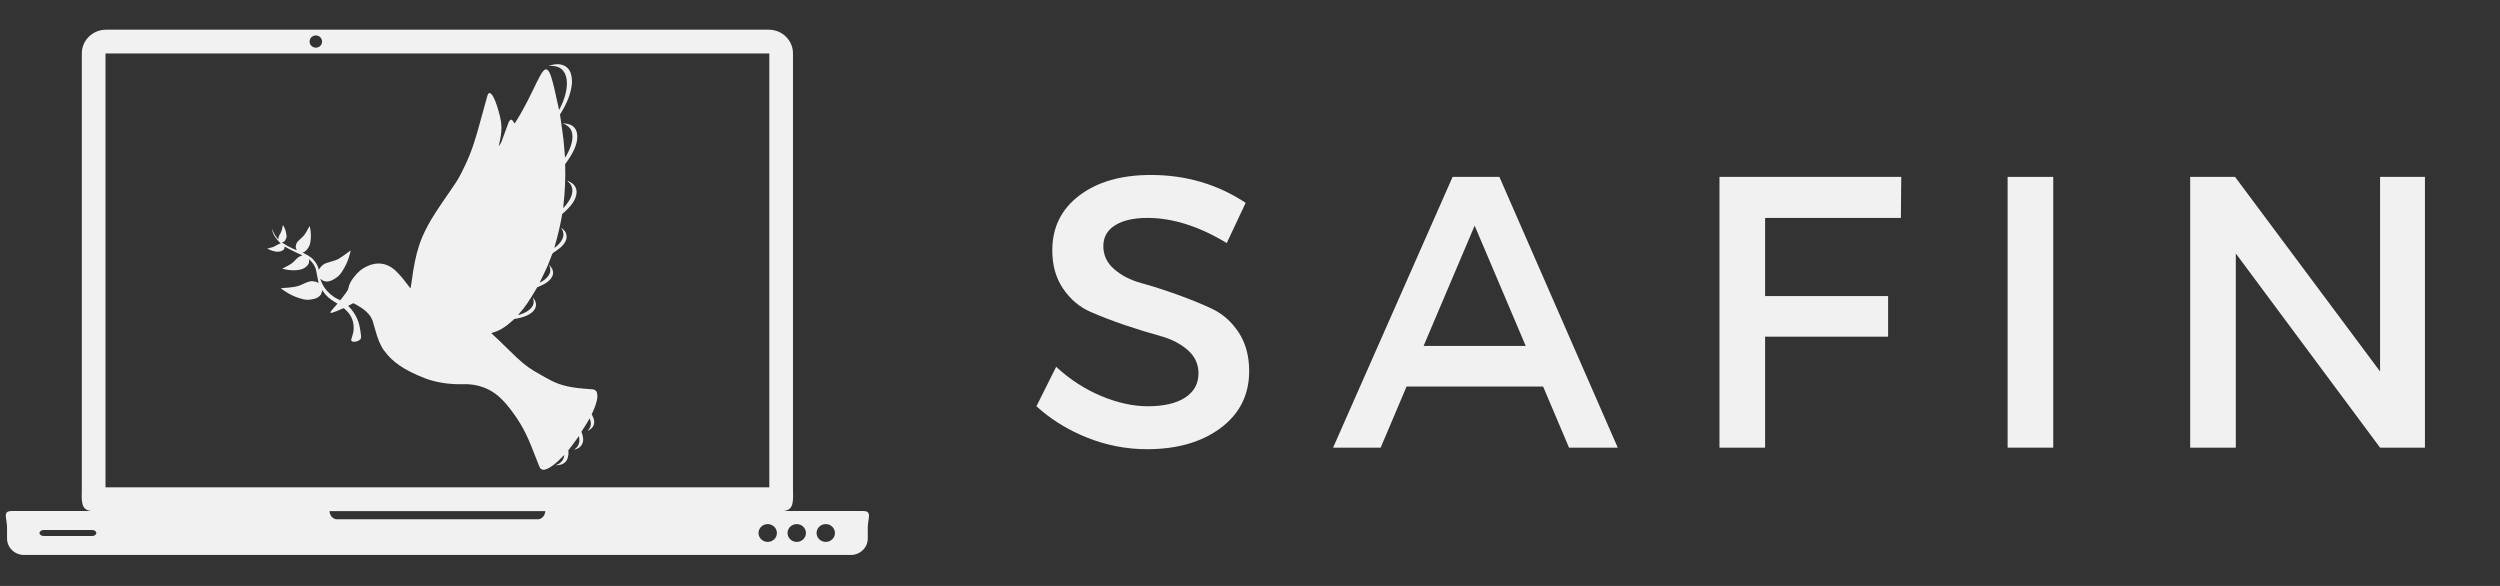 <svg xmlns="http://www.w3.org/2000/svg" xmlns:xlink="http://www.w3.org/1999/xlink" width="1920" zoomAndPan="magnify" viewBox="0 0 1440 337.5" height="450" preserveAspectRatio="xMidYMid meet" version="1.0"><rect x="0" y="0" width="1440" height="337.5" fill="#333333" stroke="none"/><defs><g/><clipPath id="68d8a445b2"><path d="M 3 17.105 L 501 17.105 L 501 319.656 L 3 319.656 Z M 3 17.105 " clip-rule="nonzero"/></clipPath><clipPath id="a799763ca2"><path d="M 153 36 L 345 36 L 345 271 L 153 271 Z M 153 36 " clip-rule="nonzero"/></clipPath><clipPath id="7559a17d93"><path d="M 141.996 62.906 L 327.922 35.258 L 361.848 263.41 L 175.922 291.055 Z M 141.996 62.906 " clip-rule="nonzero"/></clipPath><clipPath id="35ab28a74f"><path d="M 141.996 62.906 L 327.922 35.258 L 361.848 263.41 L 175.922 291.055 Z M 141.996 62.906 " clip-rule="nonzero"/></clipPath></defs><g clip-path="url(#68d8a445b2)"><path fill="#f1f1f1" d="M 61.109 17.105 C 53.363 17.105 47.125 23.199 47.125 30.77 L 47.125 280.734 C 47.125 287.934 46.109 293.797 52.672 294.355 L 6.715 294.355 C 1.273 294.355 4.059 298.586 4.059 303.844 L 4.059 310.172 C 4.059 315.43 8.434 319.66 13.875 319.66 L 490.012 319.66 C 495.449 319.66 499.828 315.43 499.828 310.172 L 499.828 303.844 C 499.828 298.586 502.609 294.355 497.172 294.355 L 451.215 294.355 C 457.777 293.797 456.758 287.934 456.758 280.734 L 456.758 30.77 C 456.758 23.199 450.523 17.105 442.777 17.105 Z M 181.926 20.422 C 183.914 20.422 185.523 21.996 185.523 23.938 C 185.523 25.879 183.914 27.453 181.926 27.453 C 179.938 27.453 178.324 25.879 178.324 23.938 C 178.324 21.996 179.938 20.422 181.926 20.422 Z M 60.77 30.797 L 443.117 30.797 L 443.117 280.707 L 60.77 280.707 Z M 189.785 294.398 L 314.102 294.398 C 313.918 297.047 312.074 299.109 309.809 299.109 L 194.078 299.109 C 191.812 299.109 189.969 297.047 189.785 294.398 Z M 442.199 301.883 C 445.129 301.883 447.5 304.18 447.5 307.008 C 447.5 309.84 445.129 312.133 442.199 312.133 C 439.273 312.133 436.898 309.84 436.898 307.008 C 436.898 304.18 439.273 301.883 442.199 301.883 Z M 458.918 301.883 C 461.848 301.883 464.219 304.18 464.219 307.008 C 464.219 309.84 461.848 312.133 458.918 312.133 C 455.992 312.133 453.617 309.84 453.617 307.008 C 453.617 304.18 455.992 301.883 458.918 301.883 Z M 475.641 301.883 C 478.566 301.883 480.941 304.18 480.941 307.008 C 480.941 309.84 478.566 312.133 475.641 312.133 C 472.711 312.133 470.34 309.84 470.34 307.008 C 470.34 304.18 472.711 301.883 475.641 301.883 Z M 25.215 305.277 L 53.031 305.277 C 54.391 305.277 55.484 306.051 55.484 307.008 C 55.484 307.969 54.391 308.738 53.031 308.738 L 25.215 308.738 C 23.855 308.738 22.758 307.969 22.758 307.008 C 22.758 306.051 23.855 305.277 25.215 305.277 Z M 25.215 305.277 " fill-opacity="1" fill-rule="nonzero"/></g><g clip-path="url(#a799763ca2)"><g clip-path="url(#7559a17d93)"><g clip-path="url(#35ab28a74f)"><path fill="#f1f1f1" d="M 317.141 37.629 C 316.566 37.816 316.098 37.988 316.074 38.016 C 316.051 38.031 316.484 38.031 317.016 37.988 C 319.664 37.812 322.332 38.633 323.758 40.074 C 325.227 41.547 325.996 43.211 326.363 45.684 C 326.93 49.5 326.086 54.285 323.914 59.449 C 323.293 60.926 322.105 63.402 322.035 63.348 C 322.004 63.328 321.762 62.207 321.484 60.852 C 319.883 53.164 318.391 46.984 317.449 44.164 C 316.027 39.926 314.59 38.91 312.895 40.953 C 312.094 41.91 311.957 42.109 310.848 44.141 C 309.906 45.883 309.262 47.184 306.648 52.578 C 303.426 59.258 300.105 65.379 297.289 69.812 C 296.836 70.527 296.426 71.121 296.387 71.125 C 296.352 71.133 296.09 70.738 295.828 70.258 C 295.324 69.367 294.723 68.832 294.25 68.902 C 293.926 68.953 293.184 69.875 292.926 70.547 C 292.809 70.859 292.109 72.766 291.379 74.793 C 288.641 82.34 288.652 82.324 287.953 83.266 C 287.605 83.75 287.293 84.141 287.266 84.121 C 287.25 84.109 287.422 83.309 287.664 82.344 C 288.805 77.781 289.117 73.707 288.598 70.215 C 288.047 66.598 286.496 61.152 285.016 57.609 C 283.344 53.641 281.746 52.508 280.883 54.668 C 280.754 54.98 279.91 57.977 279.02 61.324 C 273.586 81.566 271.742 87.152 267.723 95.586 C 264.594 102.148 263.723 103.652 259.648 109.492 C 252.324 120.02 248.438 126.02 246.25 130.246 C 243.648 135.27 242.777 137.281 241.332 141.609 C 239.652 146.688 238.25 153.453 237.102 162.172 C 236.707 165.164 236.52 166.07 236.332 165.984 C 236.277 165.965 235.699 165.238 235.07 164.367 C 232.164 160.414 229.23 157.055 227.207 155.336 C 222.645 151.465 217.301 150.734 211.746 153.215 C 208.566 154.625 206.293 156.477 203.812 159.676 C 201.973 162.035 201.043 163.926 200.625 166.148 C 200.48 166.895 200.309 167.199 198.992 169.059 C 198.195 170.191 197.16 171.543 196.711 172.039 L 195.902 172.934 L 195.469 172.695 C 195.234 172.562 194.727 172.309 194.328 172.129 C 191.715 170.914 188.855 168.469 187.047 165.918 C 186 164.422 184.762 161.836 184.621 160.816 L 184.582 160.48 L 184.914 160.812 C 186.559 162.457 189.012 162.59 191.805 161.145 C 193.992 160.02 195.547 158.656 196.773 156.797 C 198.668 153.938 199.902 151.441 200.859 148.531 C 201.488 146.609 202.082 144.348 201.98 144.262 C 201.938 144.242 201.594 144.484 201.195 144.797 C 199.785 145.934 196.543 148.207 195.395 148.875 C 193.949 149.711 192.996 150.066 190.328 150.797 C 187.918 151.457 187.098 151.77 186.27 152.363 C 185.438 152.945 184.875 153.539 184.176 154.555 L 183.578 155.422 L 183.492 154.949 C 183.363 154.078 182.754 152.633 182.074 151.578 C 180.516 149.129 178.617 147.582 175.148 145.938 L 174.27 145.512 L 174.883 145.277 C 176.246 144.746 177.867 142.727 178.465 140.82 C 179.008 139.09 179.207 136.238 178.98 133.582 C 178.875 132.273 178.453 130.203 178.301 130.227 C 178.266 130.23 178.016 130.688 177.738 131.223 C 176.914 132.883 175.75 134.824 175.125 135.578 C 174.801 135.969 173.82 136.926 172.941 137.703 C 171.277 139.172 170.871 139.715 170.551 140.906 C 170.246 142.02 170.285 142.699 170.68 143.465 C 170.859 143.832 170.996 144.141 170.957 144.148 C 170.773 144.176 167.023 142.445 165.68 141.707 C 164.613 141.129 162.484 139.754 162.398 139.602 C 162.363 139.559 162.598 139.484 162.895 139.441 C 163.77 139.309 164.336 138.68 164.77 137.383 L 165.117 136.312 L 164.879 134.699 C 164.707 133.555 164.52 132.797 164.254 132.125 C 163.781 130.922 163.027 129.523 162.922 129.68 C 162.891 129.734 162.777 130.258 162.688 130.844 C 162.418 132.449 162.035 133.559 161.332 134.742 C 160.547 136.078 160.457 136.32 160.41 137.191 L 160.375 137.898 L 159.891 137.383 C 158.695 136.113 157.719 134.441 156.805 132.152 C 156.617 131.66 156.613 131.711 156.797 132.598 C 157.324 135.125 158.641 137.203 161.527 140.102 C 161.723 140.301 161.699 140.316 161.152 140.398 C 160.742 140.457 160.18 140.719 159.164 141.34 C 158.055 142.016 157.531 142.246 156.695 142.469 C 156.109 142.621 155.25 142.852 154.785 142.969 L 153.949 143.184 L 154.91 143.652 C 157.121 144.719 159.332 145.191 160.922 144.93 C 162.715 144.637 163.918 143.672 163.906 142.543 C 163.902 142.262 163.941 142.016 163.977 142.012 C 164.027 142.004 164.418 142.223 164.84 142.492 C 165.898 143.184 169.051 144.773 171.574 145.898 C 174.492 147.18 174.391 147.094 173.332 147.43 C 172.227 147.797 171.488 148.312 170.391 149.504 C 168.32 151.77 167.395 152.391 162.945 154.512 C 162.719 154.621 162.598 154.742 162.668 154.781 C 162.824 154.898 165.07 155.352 166.188 155.504 C 168.477 155.824 171.418 155.715 173.121 155.262 C 176.293 154.406 178.371 152.203 178.047 150.016 L 177.938 149.273 L 178.305 149.598 C 179.652 150.781 180.93 152.523 181.578 154.066 C 181.926 154.863 182.105 155.625 182.645 158.672 C 183.008 160.676 183.363 162.477 183.445 162.668 L 183.586 163.016 L 183.102 162.758 C 182.836 162.605 182.297 162.395 181.887 162.289 C 179.695 161.688 178.16 161.902 175.262 163.25 C 171.746 164.879 171.59 164.926 168.734 165.352 C 167.203 165.578 165.309 165.77 163.992 165.84 C 162.789 165.891 161.781 165.965 161.75 166.008 C 161.664 166.121 164.672 168.164 166.16 169.012 C 168.121 170.129 170.246 171.059 172.449 171.746 C 175.754 172.793 177.059 172.918 179.707 172.406 C 181.504 172.066 182.445 171.723 183.379 171.062 C 184.641 170.188 185.258 169.219 185.418 167.875 L 185.512 167.074 L 185.965 167.703 C 187.996 170.578 189.688 172.094 193.293 174.238 L 194.383 174.887 L 194.004 175.34 C 193.797 175.574 192.883 176.625 191.98 177.66 C 189.898 180.039 189.805 180.434 191.328 180.145 C 192.086 179.992 195.559 178.602 196.895 177.906 C 197.285 177.695 197.691 177.523 197.805 177.504 C 198.289 177.434 200.773 180.012 201.723 181.586 C 203.203 184.02 203.828 186.504 203.707 189.457 C 203.656 190.914 203.371 192.25 202.746 194.121 C 202.156 195.914 202.148 196.105 202.699 196.543 C 203.668 197.34 206.656 196.617 207.59 195.359 C 208.133 194.629 208.129 194.273 207.594 190.66 C 207.109 187.504 206.688 185.863 205.801 183.746 C 204.75 181.223 202.766 178.328 200.945 176.633 C 200.695 176.402 200.523 176.188 200.547 176.156 C 200.566 176.129 201.207 175.805 201.953 175.426 C 202.699 175.051 203.375 174.707 203.445 174.672 C 203.516 174.637 204.16 174.934 204.879 175.32 C 207.684 176.887 209.473 178.105 210.949 179.488 C 212.562 181 213.145 181.742 213.965 183.32 C 214.605 184.547 214.953 185.574 215.906 189.168 C 217.445 194.973 219.023 198.816 221.02 201.633 C 225.918 208.527 232.781 213.211 244.812 217.887 C 251.059 220.324 258.945 221.527 266.922 221.281 C 271.129 221.137 275.258 221.844 279.074 223.348 C 285.312 225.789 290.254 230.25 296.363 238.945 C 301.484 246.238 304.008 251.375 309.441 265.645 C 311.027 269.816 311.184 270.074 312.32 270.438 C 312.984 270.645 313.164 270.645 313.914 270.469 C 316.438 269.879 320.363 266.98 324.164 262.898 C 324.574 262.469 324.941 262.133 325 262.164 C 325.113 262.262 324.773 263.645 324.418 264.434 C 323.801 265.836 322.156 267.285 320.773 267.672 C 319.633 267.98 320.312 268.082 321.895 267.848 C 323.152 267.66 323.48 267.559 324.215 267.172 C 325.738 266.359 326.613 265.238 327.125 263.438 C 327.402 262.48 327.527 260.91 327.395 260.043 L 327.309 259.457 L 329.094 257.148 C 330.062 255.871 331.41 254.047 332.066 253.07 C 332.723 252.098 333.316 251.273 333.375 251.25 C 333.539 251.148 333.801 253.336 333.715 254.211 C 333.543 255.977 332.668 257.555 331.309 258.508 C 330.617 259.004 330.617 259.004 331.055 258.938 C 331.641 258.852 332.777 258.363 333.508 257.887 C 334.773 257.062 335.75 255.395 335.902 253.77 C 335.992 252.832 335.645 250.672 335.227 249.566 L 334.891 248.688 L 336.258 246.555 C 337.777 244.18 338.195 243.496 339.023 242.027 C 339.598 241.016 339.598 241 339.77 241.316 C 340.121 241.953 340.402 243.586 340.301 244.465 C 340.176 245.68 339.934 246.273 339.168 247.277 C 338.797 247.777 338.547 248.168 338.621 248.16 C 338.922 248.113 340.352 247.102 340.867 246.555 C 341.598 245.797 342.012 244.988 342.199 243.93 C 342.414 242.742 342.09 241.164 341.34 239.699 L 340.789 238.664 L 341.254 237.68 C 342.793 234.48 343.91 230.961 344.078 228.824 C 344.152 227.785 343.992 226.438 343.688 225.77 C 343.441 225.223 342.75 224.613 342.109 224.406 C 341.84 224.316 340.766 224.188 339.695 224.117 C 329 223.445 323.199 222.148 317.285 219.113 C 315.219 218.062 309.879 215.047 307.555 213.652 C 302.98 210.891 299.98 208.363 292.758 201.242 C 288.5 197.047 285.504 194.18 283.891 192.766 C 283.406 192.332 283.004 191.945 282.996 191.895 C 282.988 191.848 283.523 191.664 284.184 191.477 C 287.691 190.484 291.066 188.434 294.953 184.91 L 296.242 183.738 L 298.102 183.387 C 303.777 182.312 307.582 179.984 308.504 177.012 C 309.008 175.363 308.742 173.902 307.621 172.191 C 307.293 171.703 307.008 171.316 306.984 171.344 C 306.965 171.371 307.059 171.754 307.184 172.18 C 308.242 175.77 305.723 178.949 300.234 180.949 C 298.953 181.406 298.523 181.52 298.512 181.355 C 298.504 181.309 298.883 180.844 299.34 180.332 C 302.164 177.219 304.855 173.301 308.602 166.887 L 309.445 165.453 L 311.004 164.801 C 315.406 162.965 317.996 160.586 318.523 157.879 C 318.68 157.055 318.438 155.578 317.988 154.719 C 317.668 154.094 316.285 152.43 316.191 152.559 C 316.168 152.586 316.32 152.922 316.52 153.309 C 316.809 153.879 316.898 154.219 316.969 155.047 C 317.207 157.68 315.473 160.16 311.973 162.23 C 311.035 162.777 310.801 162.836 310.988 162.465 C 311.809 160.859 313.547 157.234 314.152 155.887 C 314.559 154.949 314.926 154.156 314.969 154.113 C 315.113 153.953 316.383 150.777 317.246 148.438 C 317.852 146.773 318.258 145.887 318.441 145.758 C 318.59 145.648 319.434 145.078 320.328 144.488 C 323.715 142.242 325.676 139.93 326.258 137.508 C 326.418 136.859 326.414 136.492 326.262 135.473 C 326.09 134.305 326.043 134.184 325.488 133.367 C 324.969 132.605 323.312 131.047 323.18 131.207 C 323.16 131.234 323.332 131.527 323.555 131.836 C 324.109 132.645 324.418 133.523 324.523 134.652 C 324.711 136.695 323.48 139.125 321.199 141.27 C 320.285 142.129 319.395 142.82 319.309 142.758 C 319.266 142.727 319.516 141.762 319.867 140.605 C 321.223 136.109 322.691 129.871 323.48 125.242 L 323.816 123.301 L 325.387 121.883 C 327.879 119.633 329.527 117.672 330.68 115.57 C 332.891 111.52 332.535 107.941 329.719 105.691 C 328.965 105.09 327.027 104.047 326.73 104.09 C 326.668 104.098 326.91 104.355 327.285 104.668 C 328.535 105.703 329.379 107.176 329.613 108.742 C 329.887 110.582 329.492 112.406 328.328 114.676 C 327.52 116.258 324.68 119.957 324.41 119.77 C 324.367 119.723 324.438 118.836 324.574 117.789 C 325.375 111.344 325.781 102.352 325.555 95.945 L 325.516 94.551 L 326.738 92.848 C 331.336 86.422 333.227 80.879 332.297 76.52 C 331.809 74.18 330.379 72.539 328.113 71.68 C 327.25 71.352 325.574 71.055 324.645 71.066 L 324.074 71.062 L 324.883 71.359 C 326.133 71.824 327.746 73.07 328.449 74.109 C 329.234 75.285 329.535 76.195 329.691 77.836 C 329.988 81.109 328.734 85.281 326.121 89.801 C 325.793 90.355 325.492 90.809 325.461 90.773 C 325.434 90.754 325.309 89.324 325.195 87.602 C 324.812 82.133 324.484 79.133 323.5 72.441 L 322.547 65.941 L 323.215 64.875 C 326.598 59.508 328.766 53.875 329.309 49.055 C 329.535 47.156 329.516 46.066 329.234 44.266 C 328.918 42.305 328.492 41.176 327.598 39.949 C 325.535 37.129 321.465 36.223 317.141 37.629 Z M 317.141 37.629 " fill-opacity="1" fill-rule="nonzero"/></g></g></g><g fill="#f1f1f1" fill-opacity="1"><g transform="translate(591.194, 257.845)"><g><path d="M 71.734 -157.062 C 91.93 -157.062 110.125 -151.711 126.312 -141.016 L 115.406 -117.844 C 99.508 -127.5 84.285 -132.328 69.734 -132.328 C 61.859 -132.328 55.656 -130.914 51.125 -128.094 C 46.594 -125.27 44.328 -121.258 44.328 -116.062 C 44.328 -110.863 46.406 -106.445 50.562 -102.812 C 54.727 -99.176 59.926 -96.504 66.156 -94.797 C 72.395 -93.086 79.156 -90.93 86.438 -88.328 C 93.719 -85.734 100.473 -82.988 106.703 -80.094 C 112.941 -77.195 118.102 -72.664 122.188 -66.5 C 126.281 -60.332 128.328 -52.867 128.328 -44.109 C 128.328 -30.441 122.867 -19.523 111.953 -11.359 C 101.035 -3.191 86.883 0.891 69.5 0.891 C 57.625 0.891 46.113 -1.332 34.969 -5.781 C 23.832 -10.238 14.109 -16.258 5.797 -23.844 L 17.156 -46.562 C 25.031 -39.281 33.68 -33.672 43.109 -29.734 C 52.535 -25.805 61.484 -23.844 69.953 -23.844 C 79.16 -23.844 86.328 -25.508 91.453 -28.844 C 96.578 -32.188 99.141 -36.832 99.141 -42.781 C 99.141 -48.125 97.055 -52.613 92.891 -56.25 C 88.734 -59.883 83.535 -62.555 77.297 -64.266 C 71.066 -65.973 64.312 -68.051 57.031 -70.5 C 49.75 -72.957 42.988 -75.555 36.75 -78.297 C 30.52 -81.047 25.32 -85.469 21.156 -91.562 C 17 -97.656 14.922 -105.008 14.922 -113.625 C 14.922 -126.844 20.117 -137.383 30.516 -145.25 C 40.91 -153.125 54.648 -157.062 71.734 -157.062 Z M 71.734 -157.062 "/></g></g></g><g fill="#f1f1f1" fill-opacity="1"><g transform="translate(767.636, 257.845)"><g><path d="M 121.188 -35.203 L 42.547 -35.203 L 27.625 0 L 0.219 0 L 69.062 -155.953 L 96.016 -155.953 L 164.188 0 L 136.125 0 Z M 111.172 -58.594 L 81.766 -127.875 L 52.359 -58.594 Z M 111.172 -58.594 "/></g></g></g><g fill="#f1f1f1" fill-opacity="1"><g transform="translate(969.921, 257.845)"><g><path d="M 124.984 -132.328 L 46.781 -132.328 L 46.781 -87.328 L 117.625 -87.328 L 117.625 -63.938 L 46.781 -63.938 L 46.781 0 L 20.5 0 L 20.5 -155.953 L 125.203 -155.953 Z M 124.984 -132.328 "/></g></g></g><g fill="#f1f1f1" fill-opacity="1"><g transform="translate(1135.892, 257.845)"><g><path d="M 46.781 0 L 20.5 0 L 20.5 -155.953 L 46.781 -155.953 Z M 46.781 0 "/></g></g></g><g fill="#f1f1f1" fill-opacity="1"><g transform="translate(1241.045, 257.845)"><g><path d="M 155.719 0 L 129.875 0 L 46.781 -111.844 L 46.781 0 L 20.5 0 L 20.5 -155.953 L 46.344 -155.953 L 129.875 -43.891 L 129.875 -155.953 L 155.719 -155.953 Z M 155.719 0 "/></g></g></g></svg>